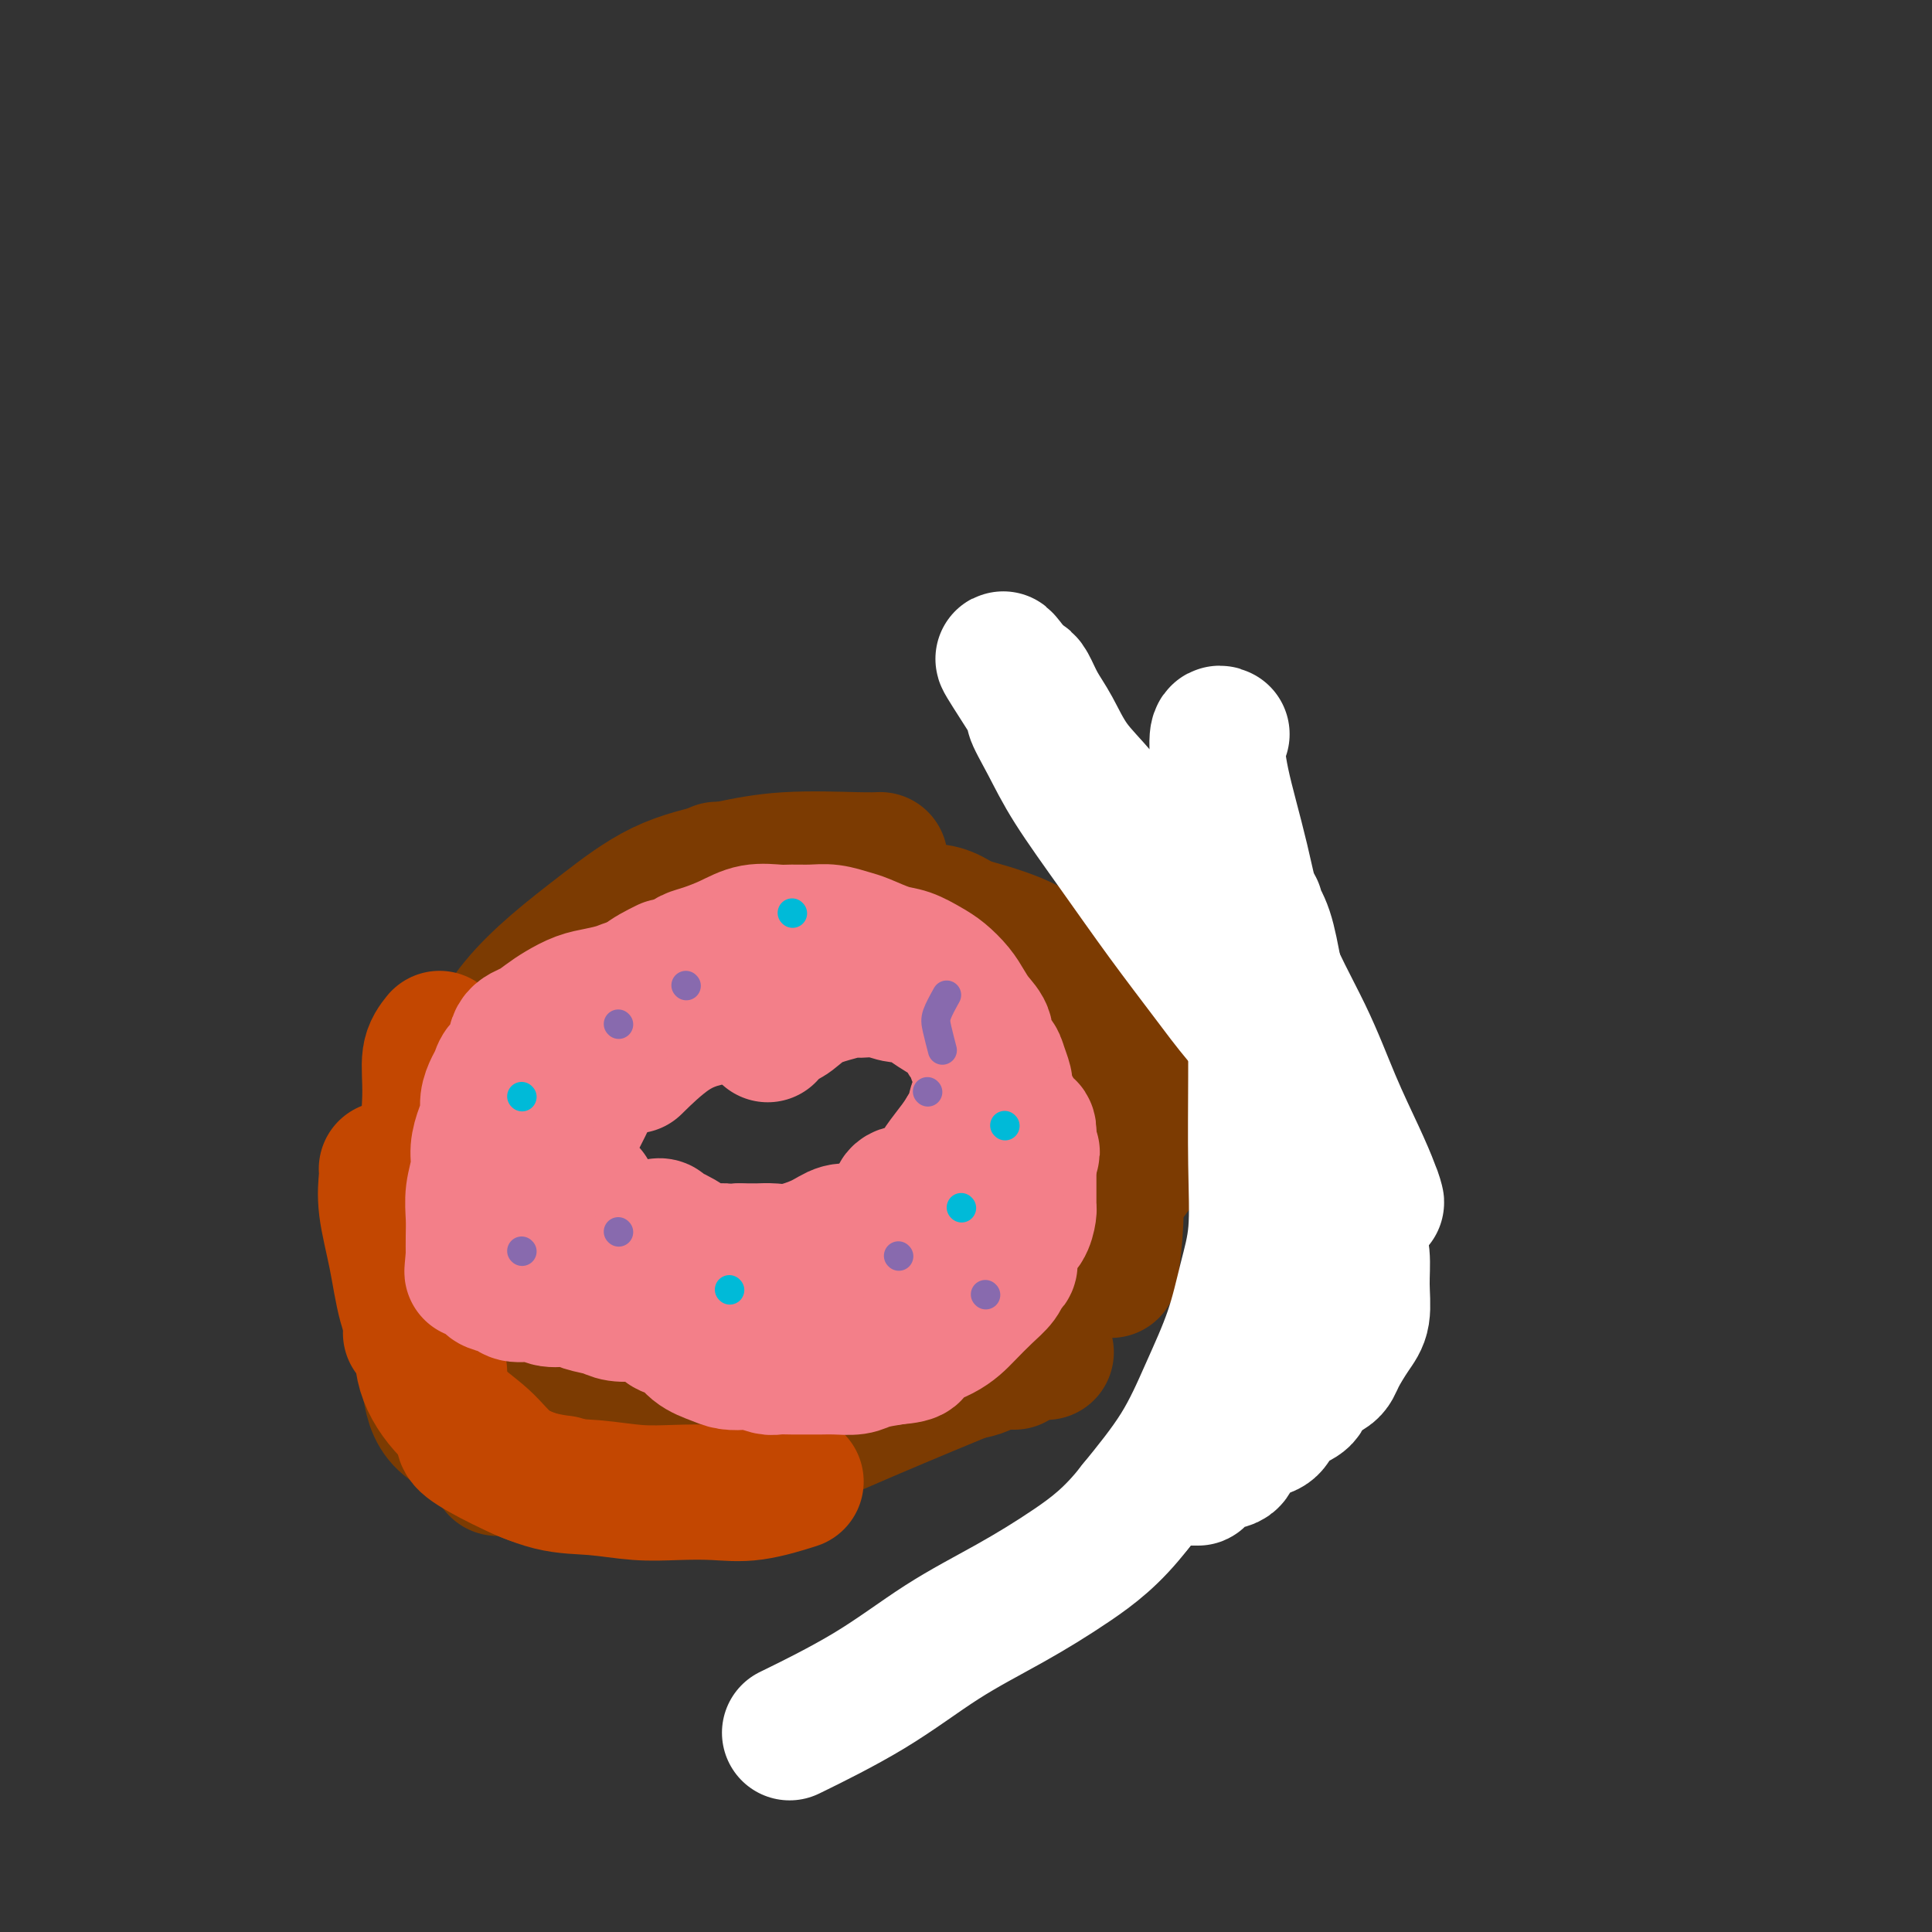 <svg viewBox='0 0 400 400' version='1.1' xmlns='http://www.w3.org/2000/svg' xmlns:xlink='http://www.w3.org/1999/xlink'><rect x="0" y="0" width="400" height="400" fill="#333333" stroke="none"/><g fill='none' stroke='#7C3B02' stroke-width='28' stroke-linecap='round' stroke-linejoin='round'><path d='M129,305c0.494,-0.053 0.987,-0.106 3,0c2.013,0.106 5.545,0.371 10,0c4.455,-0.371 9.834,-1.378 15,-3c5.166,-1.622 10.121,-3.860 15,-6c4.879,-2.140 9.683,-4.181 14,-6c4.317,-1.819 8.147,-3.415 12,-5c3.853,-1.585 7.730,-3.157 11,-4c3.270,-0.843 5.934,-0.955 7,-1c1.066,-0.045 0.533,-0.022 0,0'/><path d='M111,302c0.889,0.424 1.778,0.848 4,1c2.222,0.152 5.778,0.033 10,0c4.222,-0.033 9.111,0.021 14,0c4.889,-0.021 9.777,-0.116 14,-1c4.223,-0.884 7.779,-2.555 11,-4c3.221,-1.445 6.105,-2.663 9,-4c2.895,-1.337 5.801,-2.792 9,-4c3.199,-1.208 6.691,-2.170 9,-3c2.309,-0.830 3.434,-1.529 5,-2c1.566,-0.471 3.571,-0.715 5,-1c1.429,-0.285 2.281,-0.612 3,-1c0.719,-0.388 1.303,-0.836 2,-1c0.697,-0.164 1.506,-0.044 2,0c0.494,0.044 0.671,0.012 1,0c0.329,-0.012 0.808,-0.003 1,0c0.192,0.003 0.096,0.002 0,0'/><path d='M103,304c1.390,-0.221 2.780,-0.441 4,-1c1.220,-0.559 2.269,-1.455 3,-2c0.731,-0.545 1.144,-0.737 2,-1c0.856,-0.263 2.157,-0.595 3,-1c0.843,-0.405 1.229,-0.882 2,-1c0.771,-0.118 1.928,0.122 3,0c1.072,-0.122 2.061,-0.607 3,-1c0.939,-0.393 1.829,-0.696 3,-1c1.171,-0.304 2.622,-0.610 4,-1c1.378,-0.390 2.683,-0.865 4,-1c1.317,-0.135 2.647,0.071 4,0c1.353,-0.071 2.728,-0.417 4,-1c1.272,-0.583 2.440,-1.403 4,-2c1.560,-0.597 3.511,-0.971 5,-1c1.489,-0.029 2.515,0.288 4,0c1.485,-0.288 3.430,-1.181 5,-2c1.570,-0.819 2.767,-1.566 4,-2c1.233,-0.434 2.502,-0.557 4,-1c1.498,-0.443 3.225,-1.206 5,-2c1.775,-0.794 3.597,-1.619 5,-2c1.403,-0.381 2.387,-0.318 4,-1c1.613,-0.682 3.855,-2.111 6,-3c2.145,-0.889 4.193,-1.239 6,-2c1.807,-0.761 3.373,-1.932 5,-3c1.627,-1.068 3.313,-2.034 5,-3'/><path d='M204,269c8.461,-3.784 5.112,-2.745 5,-3c-0.112,-0.255 3.013,-1.803 5,-3c1.987,-1.197 2.835,-2.042 4,-3c1.165,-0.958 2.648,-2.031 4,-3c1.352,-0.969 2.572,-1.836 4,-3c1.428,-1.164 3.062,-2.624 4,-4c0.938,-1.376 1.179,-2.668 2,-4c0.821,-1.332 2.221,-2.705 3,-4c0.779,-1.295 0.937,-2.513 1,-3c0.063,-0.487 0.032,-0.244 0,0'/><path d='M230,263c0.423,-3.286 0.845,-6.573 1,-10c0.155,-3.427 0.041,-6.996 0,-10c-0.041,-3.004 -0.011,-5.444 0,-8c0.011,-2.556 0.003,-5.226 0,-7c-0.003,-1.774 -0.001,-2.650 0,-3c0.001,-0.350 0.000,-0.175 0,0'/><path d='M222,257c-0.853,-2.101 -1.707,-4.203 -2,-6c-0.293,-1.797 -0.026,-3.291 0,-5c0.026,-1.709 -0.189,-3.633 0,-6c0.189,-2.367 0.782,-5.176 1,-7c0.218,-1.824 0.062,-2.664 0,-3c-0.062,-0.336 -0.031,-0.168 0,0'/><path d='M186,285c-0.469,0.267 -0.938,0.534 0,0c0.938,-0.534 3.284,-1.869 6,-4c2.716,-2.131 5.801,-5.057 9,-8c3.199,-2.943 6.513,-5.904 10,-9c3.487,-3.096 7.149,-6.329 10,-9c2.851,-2.671 4.891,-4.780 7,-7c2.109,-2.220 4.288,-4.549 6,-7c1.712,-2.451 2.956,-5.022 4,-8c1.044,-2.978 1.887,-6.361 3,-10c1.113,-3.639 2.494,-7.532 3,-11c0.506,-3.468 0.136,-6.511 0,-10c-0.136,-3.489 -0.039,-7.426 0,-9c0.039,-1.574 0.019,-0.787 0,0'/><path d='M237,231c-1.341,-2.681 -2.681,-5.363 -3,-7c-0.319,-1.637 0.385,-2.231 0,-3c-0.385,-0.769 -1.857,-1.713 -3,-3c-1.143,-1.287 -1.957,-2.916 -3,-4c-1.043,-1.084 -2.314,-1.624 -4,-3c-1.686,-1.376 -3.788,-3.587 -6,-5c-2.212,-1.413 -4.535,-2.028 -7,-3c-2.465,-0.972 -5.072,-2.302 -8,-3c-2.928,-0.698 -6.177,-0.764 -9,-1c-2.823,-0.236 -5.222,-0.640 -9,0c-3.778,0.640 -8.937,2.326 -11,3c-2.063,0.674 -1.032,0.337 0,0'/><path d='M235,217c-1.409,-3.278 -2.817,-6.557 -5,-9c-2.183,-2.443 -5.139,-4.051 -8,-6c-2.861,-1.949 -5.627,-4.241 -9,-6c-3.373,-1.759 -7.354,-2.987 -11,-4c-3.646,-1.013 -6.959,-1.813 -10,-3c-3.041,-1.187 -5.810,-2.763 -9,-4c-3.190,-1.237 -6.799,-2.135 -10,-3c-3.201,-0.865 -5.992,-1.696 -9,-2c-3.008,-0.304 -6.233,-0.082 -9,0c-2.767,0.082 -5.076,0.023 -6,0c-0.924,-0.023 -0.462,-0.012 0,0'/><path d='M203,194c-2.702,-2.143 -5.404,-4.287 -8,-5c-2.596,-0.713 -5.087,0.003 -8,0c-2.913,-0.003 -6.247,-0.727 -10,-1c-3.753,-0.273 -7.924,-0.095 -12,0c-4.076,0.095 -8.056,0.108 -12,0c-3.944,-0.108 -7.853,-0.336 -12,1c-4.147,1.336 -8.534,4.236 -13,7c-4.466,2.764 -9.012,5.390 -13,10c-3.988,4.610 -7.420,11.203 -10,16c-2.580,4.797 -4.309,7.799 -5,9c-0.691,1.201 -0.346,0.600 0,0'/><path d='M177,189c-1.489,0.013 -2.977,0.026 -5,0c-2.023,-0.026 -4.579,-0.091 -7,0c-2.421,0.091 -4.707,0.336 -8,1c-3.293,0.664 -7.592,1.746 -11,3c-3.408,1.254 -5.924,2.681 -9,4c-3.076,1.319 -6.710,2.532 -10,4c-3.290,1.468 -6.235,3.193 -9,5c-2.765,1.807 -5.351,3.698 -8,6c-2.649,2.302 -5.362,5.015 -8,8c-2.638,2.985 -5.202,6.242 -7,10c-1.798,3.758 -2.829,8.017 -4,13c-1.171,4.983 -2.480,10.691 -3,16c-0.520,5.309 -0.250,10.218 0,15c0.250,4.782 0.479,9.436 1,13c0.521,3.564 1.332,6.036 4,8c2.668,1.964 7.191,3.418 9,4c1.809,0.582 0.905,0.291 0,0'/><path d='M112,299c-2.156,1.204 -4.311,2.409 -6,3c-1.689,0.591 -2.910,0.570 -4,0c-1.090,-0.570 -2.047,-1.688 -3,-3c-0.953,-1.312 -1.901,-2.816 -3,-5c-1.099,-2.184 -2.347,-5.046 -3,-9c-0.653,-3.954 -0.709,-8.998 -1,-13c-0.291,-4.002 -0.818,-6.960 -1,-10c-0.182,-3.040 -0.020,-6.162 0,-9c0.020,-2.838 -0.101,-5.393 0,-8c0.101,-2.607 0.424,-5.265 1,-8c0.576,-2.735 1.405,-5.547 3,-9c1.595,-3.453 3.957,-7.547 6,-11c2.043,-3.453 3.766,-6.265 6,-9c2.234,-2.735 4.977,-5.392 8,-8c3.023,-2.608 6.325,-5.168 10,-8c3.675,-2.832 7.724,-5.936 12,-8c4.276,-2.064 8.778,-3.089 13,-4c4.222,-0.911 8.163,-1.708 13,-2c4.837,-0.292 10.572,-0.079 14,0c3.428,0.079 4.551,0.022 5,0c0.449,-0.022 0.225,-0.011 0,0'/><path d='M128,199c3.101,-2.371 6.202,-4.743 9,-6c2.798,-1.257 5.292,-1.400 9,-2c3.708,-0.600 8.630,-1.655 13,-2c4.370,-0.345 8.189,0.022 12,0c3.811,-0.022 7.615,-0.431 12,0c4.385,0.431 9.352,1.704 14,4c4.648,2.296 8.978,5.615 13,9c4.022,3.385 7.737,6.834 12,11c4.263,4.166 9.075,9.047 11,11c1.925,1.953 0.962,0.976 0,0'/><path d='M96,272c2.366,1.299 4.732,2.599 7,3c2.268,0.401 4.436,-0.096 8,0c3.564,0.096 8.522,0.785 13,1c4.478,0.215 8.476,-0.046 13,0c4.524,0.046 9.572,0.397 14,0c4.428,-0.397 8.234,-1.543 12,-3c3.766,-1.457 7.490,-3.226 11,-5c3.510,-1.774 6.806,-3.555 10,-5c3.194,-1.445 6.284,-2.554 9,-4c2.716,-1.446 5.056,-3.227 7,-5c1.944,-1.773 3.491,-3.537 5,-5c1.509,-1.463 2.981,-2.624 4,-4c1.019,-1.376 1.586,-2.966 2,-4c0.414,-1.034 0.676,-1.513 1,-2c0.324,-0.487 0.710,-0.983 1,-2c0.290,-1.017 0.483,-2.555 1,-4c0.517,-1.445 1.358,-2.797 2,-4c0.642,-1.203 1.084,-2.256 2,-3c0.916,-0.744 2.308,-1.179 3,-2c0.692,-0.821 0.686,-2.029 1,-3c0.314,-0.971 0.947,-1.706 1,-2c0.053,-0.294 -0.473,-0.147 -1,0'/><path d='M222,219c2.000,-3.828 0.499,-0.396 0,1c-0.499,1.396 0.004,0.758 0,1c-0.004,0.242 -0.515,1.363 -1,2c-0.485,0.637 -0.946,0.789 -1,1c-0.054,0.211 0.297,0.480 0,1c-0.297,0.520 -1.242,1.291 -2,2c-0.758,0.709 -1.330,1.357 -3,3c-1.670,1.643 -4.439,4.280 -7,7c-2.561,2.720 -4.914,5.523 -8,9c-3.086,3.477 -6.906,7.627 -11,11c-4.094,3.373 -8.461,5.968 -12,8c-3.539,2.032 -6.250,3.501 -9,5c-2.750,1.499 -5.539,3.029 -8,4c-2.461,0.971 -4.595,1.384 -7,2c-2.405,0.616 -5.080,1.434 -7,2c-1.920,0.566 -3.083,0.881 -5,1c-1.917,0.119 -4.588,0.041 -7,0c-2.412,-0.041 -4.566,-0.045 -6,0c-1.434,0.045 -2.148,0.140 -4,0c-1.852,-0.140 -4.841,-0.515 -7,-1c-2.159,-0.485 -3.487,-1.078 -5,-2c-1.513,-0.922 -3.211,-2.171 -5,-3c-1.789,-0.829 -3.670,-1.237 -5,-2c-1.330,-0.763 -2.108,-1.880 -3,-3c-0.892,-1.120 -1.899,-2.242 -3,-3c-1.101,-0.758 -2.295,-1.154 -3,-2c-0.705,-0.846 -0.921,-2.144 -1,-3c-0.079,-0.856 -0.021,-1.271 0,-2c0.021,-0.729 0.006,-1.773 0,-3c-0.006,-1.227 -0.002,-2.636 0,-4c0.002,-1.364 0.001,-2.682 0,-4'/><path d='M92,247c-0.157,-3.355 -0.051,-3.742 0,-5c0.051,-1.258 0.045,-3.387 0,-5c-0.045,-1.613 -0.130,-2.710 0,-4c0.130,-1.290 0.476,-2.771 1,-4c0.524,-1.229 1.228,-2.205 2,-3c0.772,-0.795 1.612,-1.409 2,-2c0.388,-0.591 0.323,-1.157 1,-2c0.677,-0.843 2.096,-1.961 3,-3c0.904,-1.039 1.294,-1.998 2,-3c0.706,-1.002 1.728,-2.045 3,-3c1.272,-0.955 2.794,-1.820 4,-3c1.206,-1.180 2.096,-2.673 3,-4c0.904,-1.327 1.822,-2.488 3,-3c1.178,-0.512 2.616,-0.373 4,-1c1.384,-0.627 2.715,-2.018 4,-3c1.285,-0.982 2.525,-1.555 4,-2c1.475,-0.445 3.186,-0.762 5,-1c1.814,-0.238 3.730,-0.396 6,-1c2.270,-0.604 4.894,-1.654 7,-2c2.106,-0.346 3.693,0.012 6,0c2.307,-0.012 5.334,-0.396 8,-1c2.666,-0.604 4.972,-1.429 7,-2c2.028,-0.571 3.778,-0.887 6,-1c2.222,-0.113 4.917,-0.024 7,0c2.083,0.024 3.554,-0.016 5,0c1.446,0.016 2.866,0.089 4,0c1.134,-0.089 1.984,-0.342 3,0c1.016,0.342 2.200,1.277 3,2c0.800,0.723 1.215,1.233 2,2c0.785,0.767 1.938,1.791 3,3c1.062,1.209 2.031,2.605 3,4'/><path d='M203,200c1.993,2.183 1.475,2.141 2,3c0.525,0.859 2.095,2.618 3,4c0.905,1.382 1.147,2.386 2,4c0.853,1.614 2.319,3.839 3,6c0.681,2.161 0.579,4.259 1,7c0.421,2.741 1.367,6.125 2,9c0.633,2.875 0.954,5.240 1,8c0.046,2.760 -0.184,5.915 0,8c0.184,2.085 0.780,3.100 1,4c0.220,0.900 0.063,1.686 0,2c-0.063,0.314 -0.031,0.157 0,0'/></g>
<g fill='none' stroke='#FFFFFF' stroke-width='28' stroke-linecap='round' stroke-linejoin='round'><path d='M253,152c-0.441,-0.235 -0.881,-0.470 -1,1c-0.119,1.470 0.084,4.647 1,9c0.916,4.353 2.545,9.884 4,16c1.455,6.116 2.736,12.817 5,19c2.264,6.183 5.511,11.849 8,17c2.489,5.151 4.220,9.789 6,14c1.780,4.211 3.608,7.995 5,11c1.392,3.005 2.347,5.231 3,7c0.653,1.769 1.003,3.082 1,3c-0.003,-0.082 -0.360,-1.560 -1,-3c-0.640,-1.440 -1.562,-2.842 -3,-5c-1.438,-2.158 -3.392,-5.071 -5,-8c-1.608,-2.929 -2.869,-5.875 -5,-9c-2.131,-3.125 -5.131,-6.429 -8,-10c-2.869,-3.571 -5.605,-7.409 -8,-11c-2.395,-3.591 -4.447,-6.937 -7,-10c-2.553,-3.063 -5.607,-5.845 -8,-9c-2.393,-3.155 -4.125,-6.685 -6,-10c-1.875,-3.315 -3.892,-6.415 -6,-9c-2.108,-2.585 -4.306,-4.655 -6,-7c-1.694,-2.345 -2.885,-4.965 -4,-7c-1.115,-2.035 -2.155,-3.484 -3,-5c-0.845,-1.516 -1.497,-3.101 -2,-4c-0.503,-0.899 -0.858,-1.114 -1,-1c-0.142,0.114 -0.071,0.557 0,1'/><path d='M212,142c-8.927,-12.118 -1.743,-1.413 1,3c2.743,4.413 1.045,2.534 1,3c-0.045,0.466 1.564,3.276 3,6c1.436,2.724 2.698,5.361 5,9c2.302,3.639 5.644,8.278 9,13c3.356,4.722 6.727,9.526 10,14c3.273,4.474 6.448,8.619 9,12c2.552,3.381 4.480,6.000 7,9c2.520,3.000 5.630,6.382 8,10c2.370,3.618 3.998,7.474 6,11c2.002,3.526 4.378,6.724 6,9c1.622,2.276 2.488,3.631 3,6c0.512,2.369 0.668,5.752 1,8c0.332,2.248 0.839,3.361 1,5c0.161,1.639 -0.023,3.804 0,6c0.023,2.196 0.254,4.421 0,6c-0.254,1.579 -0.994,2.510 -2,4c-1.006,1.490 -2.278,3.539 -3,5c-0.722,1.461 -0.894,2.334 -2,3c-1.106,0.666 -3.147,1.123 -4,2c-0.853,0.877 -0.519,2.172 -1,3c-0.481,0.828 -1.776,1.189 -3,2c-1.224,0.811 -2.375,2.072 -3,3c-0.625,0.928 -0.724,1.523 -2,2c-1.276,0.477 -3.729,0.836 -5,2c-1.271,1.164 -1.360,3.132 -2,4c-0.640,0.868 -1.831,0.635 -3,1c-1.169,0.365 -2.315,1.329 -3,2c-0.685,0.671 -0.910,1.049 -1,1c-0.090,-0.049 -0.045,-0.524 0,-1'/><path d='M248,305c-3.468,2.357 -1.137,0.250 0,-2c1.137,-2.250 1.082,-4.642 2,-7c0.918,-2.358 2.810,-4.681 4,-8c1.190,-3.319 1.677,-7.635 3,-12c1.323,-4.365 3.480,-8.780 5,-13c1.520,-4.220 2.401,-8.246 3,-12c0.599,-3.754 0.915,-7.235 1,-11c0.085,-3.765 -0.062,-7.816 0,-12c0.062,-4.184 0.332,-8.503 0,-13c-0.332,-4.497 -1.266,-9.171 -2,-13c-0.734,-3.829 -1.269,-6.814 -2,-9c-0.731,-2.186 -1.660,-3.575 -2,-4c-0.340,-0.425 -0.091,0.114 0,0c0.091,-0.114 0.024,-0.882 0,-1c-0.024,-0.118 -0.006,0.413 0,1c0.006,0.587 0.001,1.231 0,2c-0.001,0.769 0.001,1.661 0,4c-0.001,2.339 -0.006,6.123 0,11c0.006,4.877 0.022,10.848 0,17c-0.022,6.152 -0.084,12.486 0,18c0.084,5.514 0.312,10.210 0,14c-0.312,3.790 -1.164,6.676 -2,10c-0.836,3.324 -1.657,7.087 -3,11c-1.343,3.913 -3.208,7.977 -5,12c-1.792,4.023 -3.512,8.007 -6,12c-2.488,3.993 -5.744,7.997 -9,12'/><path d='M235,312c-4.656,6.041 -8.794,9.143 -13,12c-4.206,2.857 -8.478,5.467 -13,8c-4.522,2.533 -9.295,4.988 -14,8c-4.705,3.012 -9.344,6.580 -15,10c-5.656,3.420 -12.330,6.691 -15,8c-2.670,1.309 -1.335,0.654 0,0'/></g>
<g fill='none' stroke='#7C3805' stroke-width='28' stroke-linecap='round' stroke-linejoin='round'><path d='M144,210c-1.635,0.421 -3.270,0.843 -4,1c-0.730,0.157 -0.557,0.051 -1,0c-0.443,-0.051 -1.504,-0.047 -2,0c-0.496,0.047 -0.427,0.136 -1,0c-0.573,-0.136 -1.787,-0.498 -3,0c-1.213,0.498 -2.423,1.854 -4,3c-1.577,1.146 -3.521,2.080 -5,3c-1.479,0.920 -2.494,1.826 -4,3c-1.506,1.174 -3.502,2.617 -5,4c-1.498,1.383 -2.496,2.706 -3,4c-0.504,1.294 -0.512,2.558 -1,4c-0.488,1.442 -1.455,3.061 -2,4c-0.545,0.939 -0.668,1.196 -1,2c-0.332,0.804 -0.874,2.154 -1,3c-0.126,0.846 0.162,1.189 0,2c-0.162,0.811 -0.775,2.089 -1,3c-0.225,0.911 -0.061,1.455 0,2c0.061,0.545 0.020,1.090 0,2c-0.020,0.910 -0.017,2.184 0,3c0.017,0.816 0.049,1.174 0,2c-0.049,0.826 -0.180,2.119 0,3c0.180,0.881 0.671,1.349 1,2c0.329,0.651 0.495,1.484 1,2c0.505,0.516 1.348,0.716 2,1c0.652,0.284 1.113,0.654 2,1c0.887,0.346 2.200,0.670 3,1c0.800,0.330 1.086,0.666 2,1c0.914,0.334 2.457,0.667 4,1'/></g>
<g fill='none' stroke='#7C3B02' stroke-width='28' stroke-linecap='round' stroke-linejoin='round'><path d='M149,209c-0.882,-0.490 -1.764,-0.981 -3,-1c-1.236,-0.019 -2.827,0.433 -4,1c-1.173,0.567 -1.930,1.250 -3,2c-1.070,0.750 -2.454,1.568 -4,3c-1.546,1.432 -3.254,3.480 -5,5c-1.746,1.520 -3.529,2.514 -5,4c-1.471,1.486 -2.629,3.466 -4,5c-1.371,1.534 -2.956,2.623 -4,4c-1.044,1.377 -1.548,3.041 -2,4c-0.452,0.959 -0.853,1.212 -1,2c-0.147,0.788 -0.040,2.112 0,3c0.040,0.888 0.013,1.339 0,2c-0.013,0.661 -0.013,1.532 0,2c0.013,0.468 0.037,0.534 0,1c-0.037,0.466 -0.137,1.332 0,2c0.137,0.668 0.511,1.138 1,2c0.489,0.862 1.092,2.115 2,3c0.908,0.885 2.119,1.403 3,2c0.881,0.597 1.431,1.274 2,2c0.569,0.726 1.155,1.501 2,2c0.845,0.499 1.947,0.722 3,1c1.053,0.278 2.056,0.610 3,1c0.944,0.390 1.830,0.836 3,1c1.170,0.164 2.623,0.044 4,0c1.377,-0.044 2.679,-0.013 4,0c1.321,0.013 2.660,0.006 4,0'/><path d='M145,262c4.600,0.022 5.600,-1.422 6,-2c0.400,-0.578 0.200,-0.289 0,0'/></g>
<g fill='none' stroke='#C34701' stroke-width='28' stroke-linecap='round' stroke-linejoin='round'><path d='M91,215c-0.868,1.093 -1.735,2.185 -2,4c-0.265,1.815 0.073,4.352 0,8c-0.073,3.648 -0.558,8.405 -1,12c-0.442,3.595 -0.841,6.027 -1,7c-0.159,0.973 -0.080,0.486 0,0'/><path d='M80,242c0.049,0.401 0.099,0.801 0,2c-0.099,1.199 -0.346,3.196 0,6c0.346,2.804 1.284,6.415 2,10c0.716,3.585 1.211,7.143 2,10c0.789,2.857 1.871,5.013 3,7c1.129,1.987 2.304,3.804 3,5c0.696,1.196 0.913,1.770 1,2c0.087,0.230 0.043,0.115 0,0'/><path d='M85,276c0.835,-0.167 1.670,-0.334 2,1c0.330,1.334 0.155,4.168 1,7c0.845,2.832 2.711,5.663 5,8c2.289,2.337 5.003,4.182 7,6c1.997,1.818 3.278,3.611 5,5c1.722,1.389 3.887,2.374 6,3c2.113,0.626 4.175,0.893 5,1c0.825,0.107 0.412,0.053 0,0'/><path d='M96,297c-0.124,0.508 -0.248,1.015 1,2c1.248,0.985 3.867,2.446 7,4c3.133,1.554 6.779,3.200 10,4c3.221,0.800 6.016,0.752 9,1c2.984,0.248 6.156,0.791 9,1c2.844,0.209 5.359,0.084 8,0c2.641,-0.084 5.409,-0.126 8,0c2.591,0.126 5.005,0.418 8,0c2.995,-0.418 6.570,-1.548 8,-2c1.430,-0.452 0.715,-0.226 0,0'/></g>
<g fill='none' stroke='#F37F89' stroke-width='28' stroke-linecap='round' stroke-linejoin='round'><path d='M152,202c-2.065,0.798 -4.131,1.595 -6,3c-1.869,1.405 -3.542,3.417 -6,6c-2.458,2.583 -5.702,5.738 -7,7c-1.298,1.262 -0.649,0.631 0,0'/><path d='M155,208c-1.817,0.775 -3.633,1.550 -5,2c-1.367,0.450 -2.284,0.574 -4,1c-1.716,0.426 -4.231,1.153 -7,3c-2.769,1.847 -5.791,4.813 -7,6c-1.209,1.187 -0.604,0.593 0,0'/><path d='M133,218c-2.182,-0.048 -4.364,-0.096 -6,1c-1.636,1.096 -2.726,3.334 -4,6c-1.274,2.666 -2.732,5.758 -4,8c-1.268,2.242 -2.347,3.634 -3,5c-0.653,1.366 -0.880,2.705 -1,4c-0.120,1.295 -0.134,2.546 0,3c0.134,0.454 0.417,0.112 1,0c0.583,-0.112 1.466,0.008 2,0c0.534,-0.008 0.717,-0.142 1,0c0.283,0.142 0.664,0.560 1,1c0.336,0.440 0.626,0.901 1,1c0.374,0.099 0.831,-0.166 1,0c0.169,0.166 0.048,0.762 0,1c-0.048,0.238 -0.024,0.119 0,0'/><path d='M138,200c-1.894,0.939 -3.788,1.879 -5,3c-1.212,1.121 -1.743,2.425 -3,4c-1.257,1.575 -3.240,3.422 -5,5c-1.760,1.578 -3.298,2.888 -5,4c-1.702,1.112 -3.569,2.026 -5,3c-1.431,0.974 -2.425,2.009 -3,3c-0.575,0.991 -0.732,1.939 -1,3c-0.268,1.061 -0.646,2.235 -1,3c-0.354,0.765 -0.683,1.122 -1,2c-0.317,0.878 -0.621,2.277 -1,3c-0.379,0.723 -0.834,0.770 -1,1c-0.166,0.230 -0.045,0.642 0,1c0.045,0.358 0.012,0.662 0,1c-0.012,0.338 -0.003,0.710 0,1c0.003,0.290 0.002,0.499 0,1c-0.002,0.501 -0.004,1.296 0,2c0.004,0.704 0.015,1.317 0,2c-0.015,0.683 -0.056,1.435 0,2c0.056,0.565 0.208,0.941 0,1c-0.208,0.059 -0.777,-0.201 -1,0c-0.223,0.201 -0.098,0.862 0,1c0.098,0.138 0.171,-0.246 0,0c-0.171,0.246 -0.585,1.123 -1,2'/><path d='M105,248c-1.249,4.383 -0.871,2.340 -1,2c-0.129,-0.340 -0.767,1.022 -1,2c-0.233,0.978 -0.063,1.573 0,2c0.063,0.427 0.020,0.688 0,1c-0.020,0.312 -0.016,0.676 0,1c0.016,0.324 0.045,0.609 0,1c-0.045,0.391 -0.164,0.888 0,1c0.164,0.112 0.610,-0.162 1,0c0.390,0.162 0.722,0.762 1,1c0.278,0.238 0.502,0.116 1,0c0.498,-0.116 1.270,-0.227 2,0c0.730,0.227 1.417,0.793 2,1c0.583,0.207 1.062,0.055 2,0c0.938,-0.055 2.334,-0.015 3,0c0.666,0.015 0.601,0.004 1,0c0.399,-0.004 1.262,-0.001 2,0c0.738,0.001 1.352,0.000 2,0c0.648,-0.000 1.329,-0.000 2,0c0.671,0.000 1.330,0.000 2,0c0.670,-0.000 1.350,-0.000 2,0c0.650,0.000 1.268,0.000 2,0c0.732,-0.000 1.576,-0.000 2,0c0.424,0.000 0.428,0.000 1,0c0.572,-0.000 1.712,-0.000 2,0c0.288,0.000 -0.276,0.000 0,0c0.276,-0.000 1.394,-0.000 2,0c0.606,0.000 0.702,0.000 1,0c0.298,-0.000 0.800,-0.000 1,0c0.200,0.000 0.100,0.000 0,0'/><path d='M137,260c5.196,0.553 1.185,0.937 0,1c-1.185,0.063 0.457,-0.194 1,0c0.543,0.194 -0.013,0.840 0,1c0.013,0.160 0.596,-0.164 1,0c0.404,0.164 0.629,0.818 1,1c0.371,0.182 0.887,-0.106 1,0c0.113,0.106 -0.178,0.607 0,1c0.178,0.393 0.826,0.680 1,1c0.174,0.320 -0.126,0.674 0,1c0.126,0.326 0.678,0.623 1,1c0.322,0.377 0.415,0.833 1,1c0.585,0.167 1.662,0.045 2,0c0.338,-0.045 -0.065,-0.012 0,0c0.065,0.012 0.596,0.004 1,0c0.404,-0.004 0.679,-0.003 1,0c0.321,0.003 0.688,0.008 1,0c0.312,-0.008 0.570,-0.029 1,0c0.430,0.029 1.034,0.109 2,0c0.966,-0.109 2.295,-0.407 3,-1c0.705,-0.593 0.788,-1.479 1,-2c0.212,-0.521 0.553,-0.675 1,-1c0.447,-0.325 0.998,-0.819 1,-1c0.002,-0.181 -0.546,-0.049 -1,0c-0.454,0.049 -0.815,0.013 -1,0c-0.185,-0.013 -0.196,-0.004 -1,0c-0.804,0.004 -2.402,0.002 -4,0'/><path d='M151,263c-1.359,-0.155 -1.758,-0.044 -3,0c-1.242,0.044 -3.329,0.019 -5,0c-1.671,-0.019 -2.928,-0.032 -4,0c-1.072,0.032 -1.960,0.108 -3,0c-1.040,-0.108 -2.233,-0.401 -3,-1c-0.767,-0.599 -1.109,-1.505 -2,-2c-0.891,-0.495 -2.330,-0.577 -3,-1c-0.670,-0.423 -0.573,-1.185 -1,-2c-0.427,-0.815 -1.380,-1.682 -2,-2c-0.620,-0.318 -0.906,-0.085 -1,0c-0.094,0.085 0.003,0.024 0,0c-0.003,-0.024 -0.106,-0.011 0,0c0.106,0.011 0.421,0.019 1,0c0.579,-0.019 1.423,-0.066 2,0c0.577,0.066 0.886,0.245 2,1c1.114,0.755 3.032,2.087 5,3c1.968,0.913 3.985,1.406 6,2c2.015,0.594 4.028,1.287 6,2c1.972,0.713 3.904,1.445 5,2c1.096,0.555 1.354,0.932 2,1c0.646,0.068 1.678,-0.174 2,0c0.322,0.174 -0.065,0.765 0,1c0.065,0.235 0.584,0.116 1,0c0.416,-0.116 0.730,-0.227 1,0c0.270,0.227 0.496,0.792 1,1c0.504,0.208 1.287,0.059 2,0c0.713,-0.059 1.357,-0.030 2,0'/><path d='M162,268c6.073,2.010 2.757,0.535 2,0c-0.757,-0.535 1.045,-0.130 2,0c0.955,0.130 1.064,-0.014 2,0c0.936,0.014 2.698,0.188 4,0c1.302,-0.188 2.145,-0.737 3,-1c0.855,-0.263 1.724,-0.240 3,-1c1.276,-0.760 2.959,-2.301 4,-3c1.041,-0.699 1.441,-0.554 2,-1c0.559,-0.446 1.276,-1.482 2,-2c0.724,-0.518 1.455,-0.517 2,-1c0.545,-0.483 0.904,-1.450 1,-2c0.096,-0.550 -0.072,-0.683 0,-1c0.072,-0.317 0.383,-0.817 0,-1c-0.383,-0.183 -1.459,-0.049 -2,0c-0.541,0.049 -0.546,0.012 -1,0c-0.454,-0.012 -1.357,0.002 -2,0c-0.643,-0.002 -1.025,-0.021 -2,0c-0.975,0.021 -2.543,0.083 -4,0c-1.457,-0.083 -2.804,-0.309 -4,0c-1.196,0.309 -2.243,1.155 -4,2c-1.757,0.845 -4.224,1.691 -6,2c-1.776,0.309 -2.860,0.083 -4,0c-1.140,-0.083 -2.337,-0.022 -3,0c-0.663,0.022 -0.794,0.006 -1,0c-0.206,-0.006 -0.487,-0.002 -1,0c-0.513,0.002 -1.256,0.001 -2,0'/><path d='M153,259c-3.785,0.605 -2.748,0.116 -3,0c-0.252,-0.116 -1.794,0.140 -3,0c-1.206,-0.140 -2.078,-0.678 -3,-1c-0.922,-0.322 -1.894,-0.430 -3,-1c-1.106,-0.570 -2.345,-1.604 -3,-2c-0.655,-0.396 -0.726,-0.155 -1,0c-0.274,0.155 -0.753,0.222 -1,0c-0.247,-0.222 -0.264,-0.734 0,-1c0.264,-0.266 0.809,-0.287 1,0c0.191,0.287 0.029,0.881 0,1c-0.029,0.119 0.076,-0.236 1,0c0.924,0.236 2.669,1.062 4,2c1.331,0.938 2.248,1.989 4,3c1.752,1.011 4.338,1.984 7,3c2.662,1.016 5.401,2.075 8,3c2.599,0.925 5.059,1.715 7,2c1.941,0.285 3.365,0.066 5,0c1.635,-0.066 3.482,0.020 5,0c1.518,-0.020 2.705,-0.148 4,0c1.295,0.148 2.696,0.570 4,0c1.304,-0.570 2.510,-2.134 4,-3c1.490,-0.866 3.266,-1.035 5,-2c1.734,-0.965 3.428,-2.726 5,-4c1.572,-1.274 3.023,-2.060 4,-3c0.977,-0.940 1.481,-2.034 2,-3c0.519,-0.966 1.053,-1.803 2,-3c0.947,-1.197 2.305,-2.754 3,-4c0.695,-1.246 0.726,-2.182 1,-3c0.274,-0.818 0.793,-1.520 1,-2c0.207,-0.480 0.104,-0.740 0,-1'/><path d='M213,240c1.392,-2.568 0.371,-0.987 0,-1c-0.371,-0.013 -0.092,-1.621 0,-2c0.092,-0.379 -0.002,0.472 0,0c0.002,-0.472 0.102,-2.267 0,-3c-0.102,-0.733 -0.405,-0.404 -1,-1c-0.595,-0.596 -1.483,-2.117 -2,-3c-0.517,-0.883 -0.662,-1.129 -1,-2c-0.338,-0.871 -0.869,-2.368 -1,-3c-0.131,-0.632 0.138,-0.399 0,-1c-0.138,-0.601 -0.684,-2.037 -1,-3c-0.316,-0.963 -0.402,-1.454 -1,-2c-0.598,-0.546 -1.706,-1.146 -2,-2c-0.294,-0.854 0.227,-1.962 0,-3c-0.227,-1.038 -1.204,-2.007 -2,-3c-0.796,-0.993 -1.413,-2.010 -2,-3c-0.587,-0.990 -1.145,-1.952 -2,-3c-0.855,-1.048 -2.007,-2.183 -3,-3c-0.993,-0.817 -1.825,-1.318 -3,-2c-1.175,-0.682 -2.691,-1.546 -4,-2c-1.309,-0.454 -2.411,-0.500 -4,-1c-1.589,-0.500 -3.665,-1.455 -5,-2c-1.335,-0.545 -1.931,-0.682 -3,-1c-1.069,-0.318 -2.613,-0.819 -4,-1c-1.387,-0.181 -2.617,-0.043 -4,0c-1.383,0.043 -2.919,-0.010 -4,0c-1.081,0.010 -1.708,0.083 -3,0c-1.292,-0.083 -3.250,-0.320 -5,0c-1.750,0.320 -3.294,1.199 -5,2c-1.706,0.801 -3.575,1.523 -5,2c-1.425,0.477 -2.407,0.708 -3,1c-0.593,0.292 -0.796,0.646 -1,1'/><path d='M142,199c-2.389,1.317 -1.361,1.611 -1,2c0.361,0.389 0.055,0.875 0,1c-0.055,0.125 0.140,-0.110 0,0c-0.140,0.110 -0.614,0.565 -1,1c-0.386,0.435 -0.683,0.849 -1,1c-0.317,0.151 -0.654,0.040 -1,0c-0.346,-0.040 -0.699,-0.008 -1,0c-0.301,0.008 -0.548,-0.009 -1,0c-0.452,0.009 -1.110,0.043 -2,0c-0.890,-0.043 -2.013,-0.163 -3,0c-0.987,0.163 -1.839,0.610 -3,1c-1.161,0.390 -2.631,0.724 -4,1c-1.369,0.276 -2.637,0.495 -4,1c-1.363,0.505 -2.822,1.298 -4,2c-1.178,0.702 -2.074,1.315 -3,2c-0.926,0.685 -1.883,1.444 -3,2c-1.117,0.556 -2.393,0.911 -3,2c-0.607,1.089 -0.545,2.914 -1,4c-0.455,1.086 -1.428,1.435 -2,2c-0.572,0.565 -0.745,1.347 -1,2c-0.255,0.653 -0.594,1.178 -1,2c-0.406,0.822 -0.878,1.940 -1,3c-0.122,1.060 0.107,2.060 0,3c-0.107,0.940 -0.551,1.819 -1,3c-0.449,1.181 -0.905,2.664 -1,4c-0.095,1.336 0.171,2.524 0,4c-0.171,1.476 -0.778,3.241 -1,5c-0.222,1.759 -0.060,3.512 0,5c0.060,1.488 0.017,2.711 0,4c-0.017,1.289 -0.009,2.645 0,4'/><path d='M98,260c-0.493,5.372 -0.227,2.801 0,2c0.227,-0.801 0.415,0.168 1,1c0.585,0.832 1.567,1.528 2,2c0.433,0.472 0.316,0.719 1,1c0.684,0.281 2.168,0.596 3,1c0.832,0.404 1.012,0.896 2,1c0.988,0.104 2.786,-0.180 4,0c1.214,0.180 1.846,0.822 3,1c1.154,0.178 2.831,-0.110 4,0c1.169,0.110 1.831,0.617 3,1c1.169,0.383 2.846,0.640 4,1c1.154,0.360 1.785,0.822 3,1c1.215,0.178 3.014,0.073 4,0c0.986,-0.073 1.158,-0.115 2,0c0.842,0.115 2.354,0.387 3,1c0.646,0.613 0.427,1.565 1,2c0.573,0.435 1.939,0.351 3,1c1.061,0.649 1.816,2.029 3,3c1.184,0.971 2.796,1.532 4,2c1.204,0.468 1.998,0.843 3,1c1.002,0.157 2.211,0.095 3,0c0.789,-0.095 1.159,-0.221 2,0c0.841,0.221 2.154,0.791 3,1c0.846,0.209 1.226,0.056 2,0c0.774,-0.056 1.944,-0.014 3,0c1.056,0.014 2.000,0.001 3,0c1.000,-0.001 2.058,0.011 3,0c0.942,-0.011 1.768,-0.044 3,0c1.232,0.044 2.870,0.166 4,0c1.130,-0.166 1.751,-0.619 3,-1c1.249,-0.381 3.124,-0.691 5,-1'/><path d='M185,281c5.869,-0.476 3.541,-1.167 4,-2c0.459,-0.833 3.705,-1.810 6,-3c2.295,-1.190 3.638,-2.595 5,-4c1.362,-1.405 2.743,-2.810 4,-4c1.257,-1.190 2.389,-2.166 3,-3c0.611,-0.834 0.702,-1.526 1,-2c0.298,-0.474 0.804,-0.731 1,-1c0.196,-0.269 0.081,-0.552 0,-1c-0.081,-0.448 -0.127,-1.063 0,-2c0.127,-0.937 0.426,-2.198 1,-3c0.574,-0.802 1.422,-1.146 2,-2c0.578,-0.854 0.887,-2.218 1,-3c0.113,-0.782 0.030,-0.984 0,-1c-0.030,-0.016 -0.008,0.152 0,0c0.008,-0.152 0.002,-0.625 0,-1c-0.002,-0.375 -0.001,-0.653 0,-1c0.001,-0.347 0.000,-0.764 0,-1c-0.000,-0.236 0.000,-0.292 0,-1c-0.000,-0.708 -0.000,-2.070 0,-3c0.000,-0.930 0.001,-1.430 0,-2c-0.001,-0.570 -0.003,-1.211 0,-2c0.003,-0.789 0.011,-1.727 0,-2c-0.011,-0.273 -0.041,0.119 0,0c0.041,-0.119 0.155,-0.748 0,-1c-0.155,-0.252 -0.577,-0.126 -1,0'/><path d='M212,236c-0.107,-2.486 0.125,-1.202 0,-1c-0.125,0.202 -0.607,-0.678 -1,-1c-0.393,-0.322 -0.696,-0.088 -1,0c-0.304,0.088 -0.609,0.028 -1,0c-0.391,-0.028 -0.869,-0.025 -1,0c-0.131,0.025 0.084,0.072 0,0c-0.084,-0.072 -0.469,-0.264 -1,0c-0.531,0.264 -1.210,0.984 -2,2c-0.790,1.016 -1.691,2.328 -3,3c-1.309,0.672 -3.027,0.703 -5,2c-1.973,1.297 -4.200,3.860 -6,5c-1.800,1.140 -3.174,0.857 -4,1c-0.826,0.143 -1.104,0.713 -1,1c0.104,0.287 0.590,0.290 1,0c0.410,-0.290 0.744,-0.872 1,-1c0.256,-0.128 0.434,0.200 1,0c0.566,-0.200 1.520,-0.928 2,-1c0.480,-0.072 0.485,0.511 1,0c0.515,-0.511 1.540,-2.116 2,-3c0.460,-0.884 0.355,-1.046 1,-2c0.645,-0.954 2.042,-2.701 3,-4c0.958,-1.299 1.479,-2.149 2,-3'/><path d='M200,234c2.480,-2.291 2.181,-1.517 2,-2c-0.181,-0.483 -0.245,-2.223 0,-3c0.245,-0.777 0.798,-0.590 1,-1c0.202,-0.410 0.054,-1.418 0,-2c-0.054,-0.582 -0.014,-0.738 0,-1c0.014,-0.262 0.001,-0.631 0,-1c-0.001,-0.369 0.011,-0.737 0,-1c-0.011,-0.263 -0.045,-0.422 0,-1c0.045,-0.578 0.168,-1.577 0,-2c-0.168,-0.423 -0.625,-0.270 -1,-1c-0.375,-0.730 -0.666,-2.341 -1,-3c-0.334,-0.659 -0.711,-0.364 -1,-1c-0.289,-0.636 -0.489,-2.203 -1,-3c-0.511,-0.797 -1.332,-0.825 -2,-1c-0.668,-0.175 -1.181,-0.495 -2,-1c-0.819,-0.505 -1.942,-1.193 -3,-2c-1.058,-0.807 -2.050,-1.734 -3,-2c-0.950,-0.266 -1.859,0.127 -3,0c-1.141,-0.127 -2.514,-0.776 -4,-1c-1.486,-0.224 -3.086,-0.025 -4,0c-0.914,0.025 -1.141,-0.125 -2,0c-0.859,0.125 -2.349,0.524 -4,1c-1.651,0.476 -3.462,1.028 -5,2c-1.538,0.972 -2.804,2.364 -4,3c-1.196,0.636 -2.322,0.517 -3,1c-0.678,0.483 -0.908,1.566 -1,2c-0.092,0.434 -0.046,0.217 0,0'/></g>
<g fill='none' stroke='#886AAE' stroke-width='6' stroke-linecap='round' stroke-linejoin='round'><path d='M186,260c0.000,0.000 0.100,0.100 0.1,0.1'/><path d='M128,255c0.000,0.000 0.100,0.100 0.1,0.1'/><path d='M128,212c0.000,0.000 0.100,0.100 0.1,0.1'/><path d='M108,259c0.000,0.000 0.100,0.100 0.1,0.1'/><path d='M142,204c0.000,0.000 0.100,0.100 0.1,0.1'/><path d='M196,206c-0.815,1.470 -1.631,2.940 -2,4c-0.369,1.060 -0.292,1.708 0,3c0.292,1.292 0.798,3.226 1,4c0.202,0.774 0.101,0.387 0,0'/><path d='M204,268c0.000,0.000 0.100,0.100 0.1,0.1'/><path d='M192,226c0.000,0.000 0.100,0.100 0.1,0.1'/></g>
<g fill='none' stroke='#00BAD8' stroke-width='6' stroke-linecap='round' stroke-linejoin='round'><path d='M199,250c0.000,0.000 0.100,0.100 0.1,0.1'/><path d='M151,267c0.000,0.000 0.100,0.100 0.1,0.1'/><path d='M108,227c0.000,0.000 0.100,0.100 0.1,0.1'/><path d='M208,233c0.000,0.000 0.100,0.100 0.1,0.1'/><path d='M164,189c0.000,0.000 0.100,0.100 0.1,0.1'/></g>
</svg>